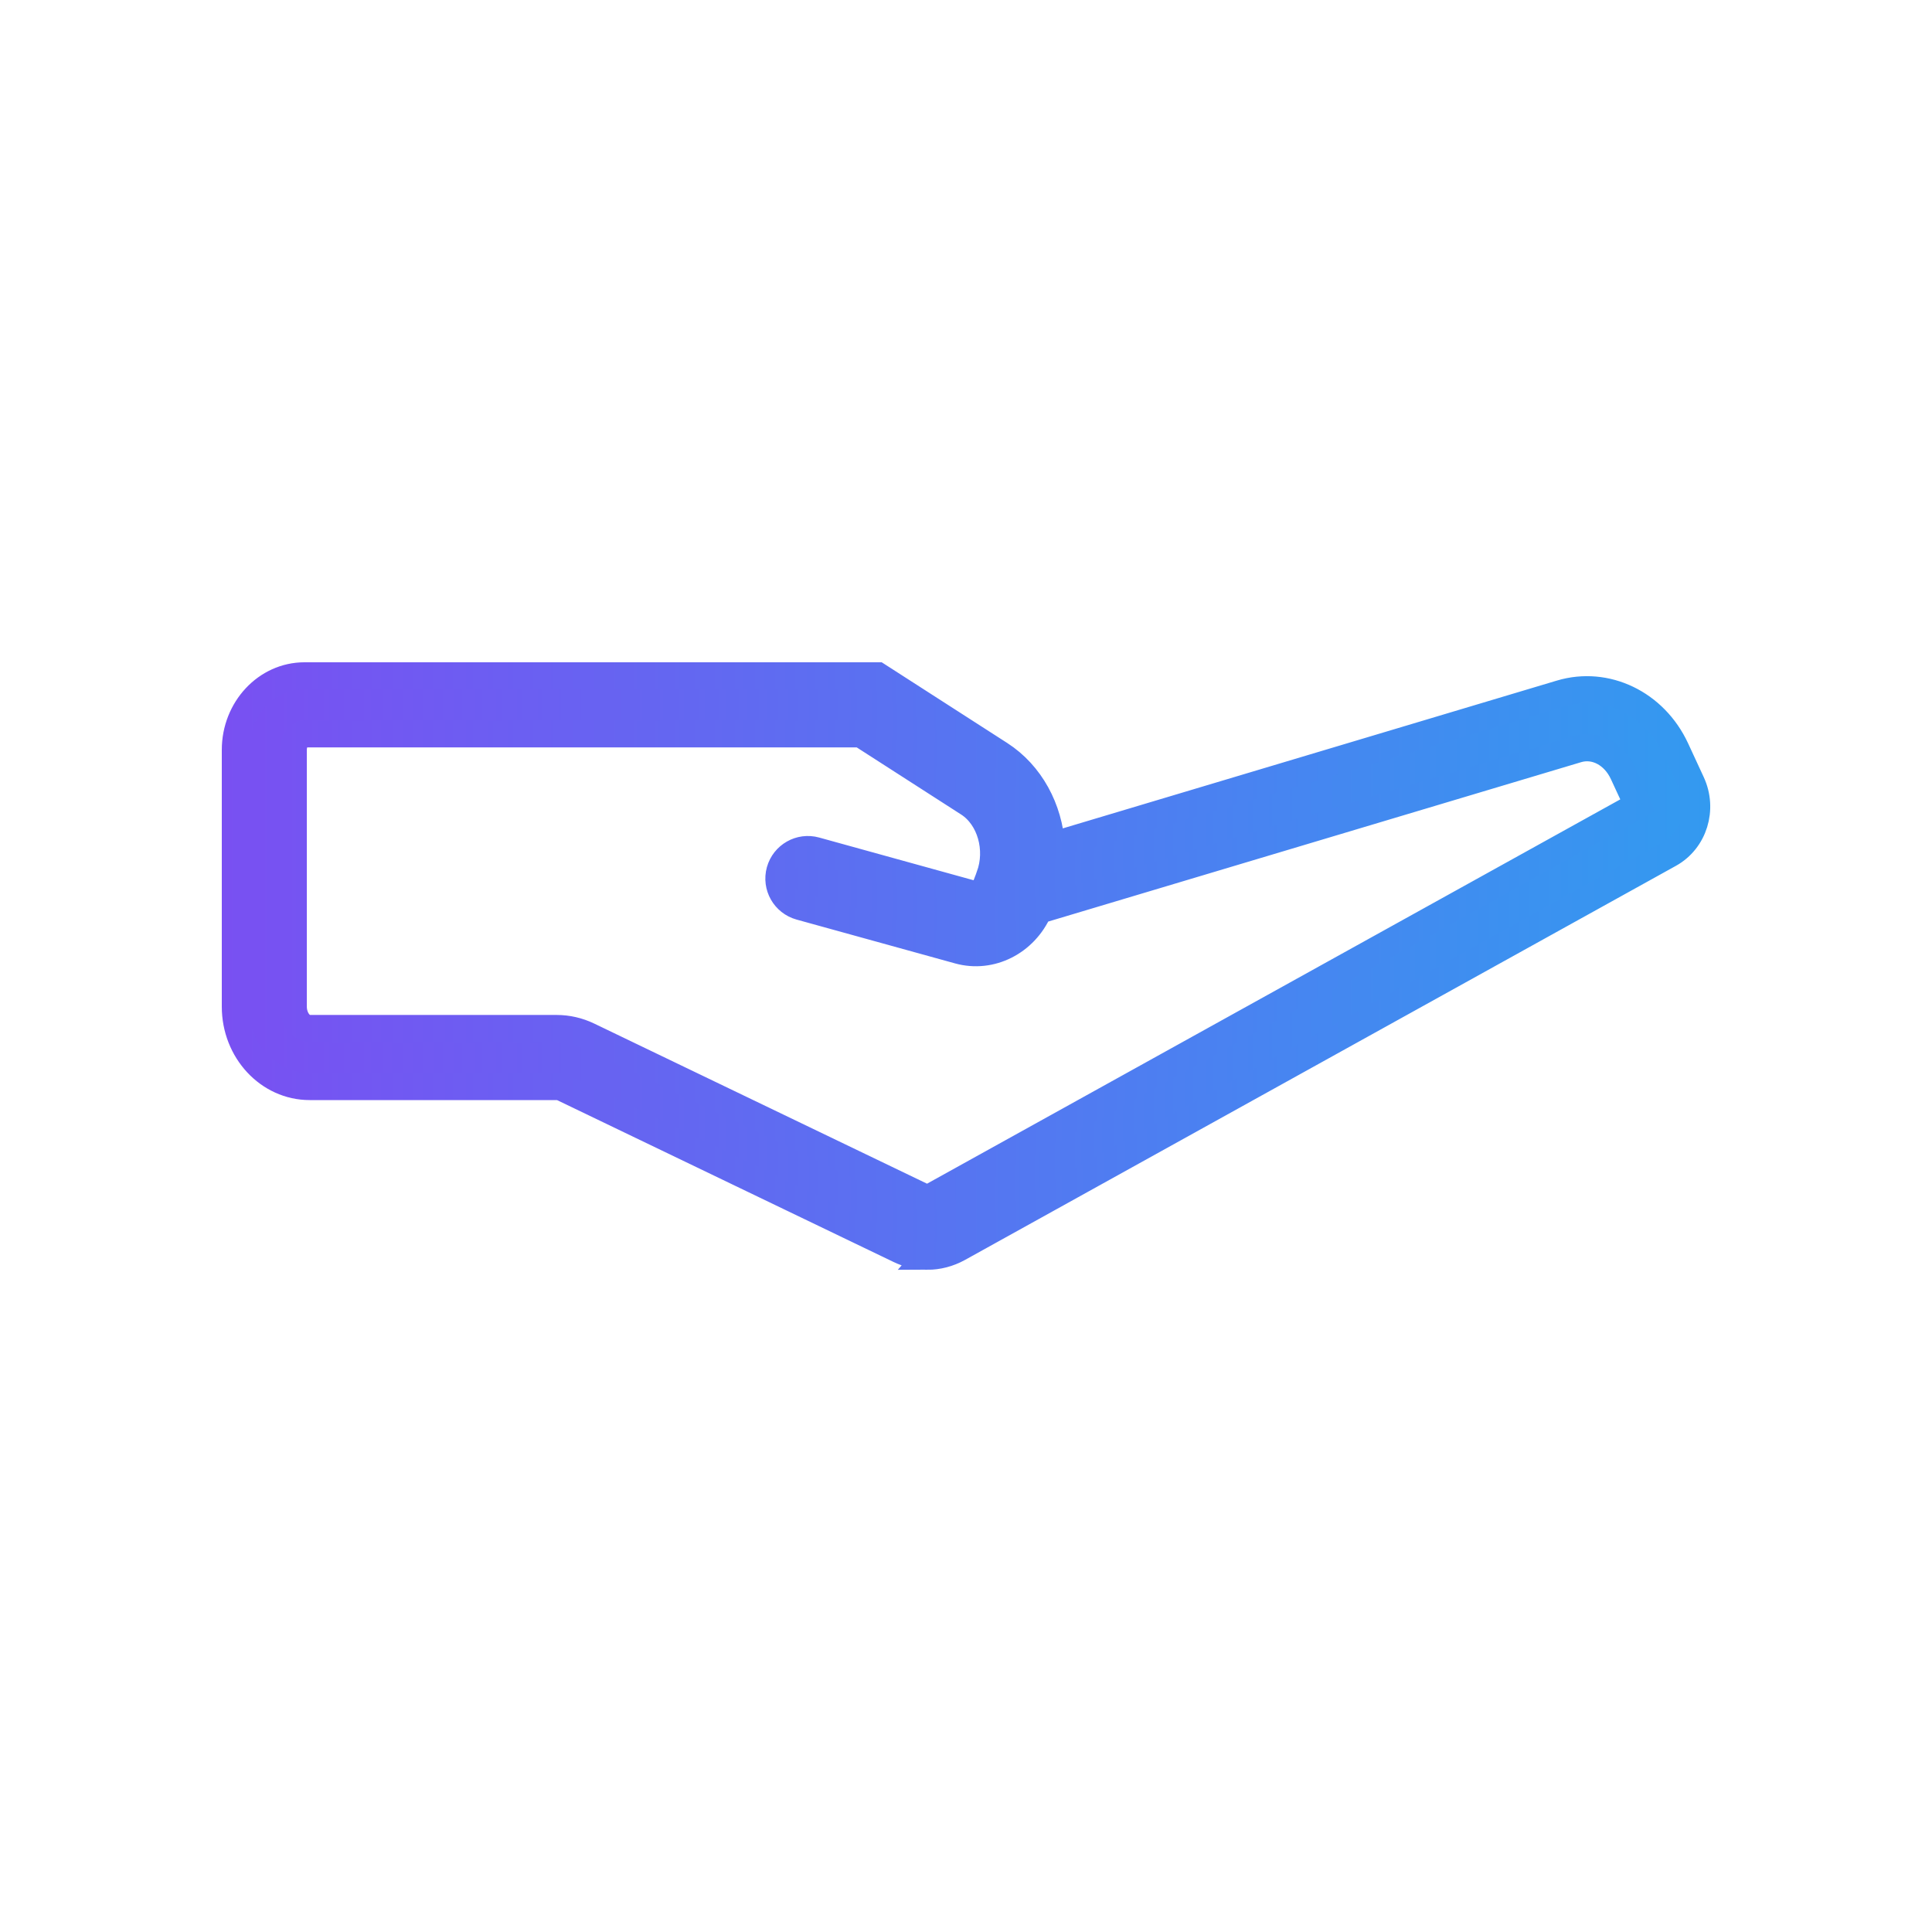 <?xml version="1.0" encoding="UTF-8"?>
<svg id="Layer_1" data-name="Layer 1" xmlns="http://www.w3.org/2000/svg" xmlns:xlink="http://www.w3.org/1999/xlink" viewBox="0 0 500 500">
  <defs>
    <style>
      .cls-1 {
        fill: url(#SEAL_SQ_Gradiant);
        stroke: url(#SEAL_SQ_Gradiant-2);
        stroke-width: 7px;
      }

      .cls-1, .cls-2 {
        stroke-miterlimit: 10;
      }

      .cls-2 {
        fill: none;
        stroke: #39b54a;
        stroke-width: 20px;
      }
    </style>
    <linearGradient id="SEAL_SQ_Gradiant" data-name="SEAL SQ Gradiant" x1="60.89" y1="250" x2="439.11" y2="250" gradientUnits="userSpaceOnUse">
      <stop offset="0" stop-color="#7950f2"/>
      <stop offset="1" stop-color="#339af0"/>
    </linearGradient>
    <linearGradient id="SEAL_SQ_Gradiant-2" data-name="SEAL SQ Gradiant" x1="57.39" x2="442.61" xlink:href="#SEAL_SQ_Gradiant"/>
  </defs>
  <rect class="cls-2" x="-1134.31" y="-2145.66" width="5338.4" height="12357.11"/>
  <path class="cls-1" d="M239.98,325.11c-2.45,0-4.91-.55-7.22-1.67l-86.98-41.84c-.56-.27-1.14-.4-1.73-.4h-63.92c-10.61,0-19.23-9.27-19.23-20.67v-66.46c0-10.57,8.03-19.17,17.89-19.17H227.16l31.6,20.32c7.96,5.12,12.75,14.15,13.34,23.7l131.81-39.43c11.78-3.52,24.3,2.51,29.79,14.35l4.05,8.75c3.15,6.81,.65,14.89-5.71,18.42l-183.98,101.99c-2.55,1.41-5.31,2.12-8.09,2.12ZM78.78,189.92c-1.36,0-2.87,1.7-2.87,4.14v66.46c0,3.06,1.93,5.65,4.21,5.65h63.92c2.86,0,5.63,.64,8.24,1.89l86.99,41.85c.5,.24,1.01,.22,1.51-.05l183.09-101.5-3.8-8.2c-2.35-5.07-7.22-7.65-11.85-6.27l-139.42,41.7c-3.63,8.23-12.35,12.67-20.68,10.37l-41.04-11.35c-4-1.11-6.34-5.24-5.24-9.24,1.11-4,5.24-6.35,9.24-5.24l41.04,11.35c1.15,.32,2.41-.59,3.02-2.17l.9-2.34s.04-.09,.05-.14c0,0,0-.01,0-.02,2.61-7,.23-15.3-5.46-18.96l-27.89-17.93H78.78Z"/>
</svg>